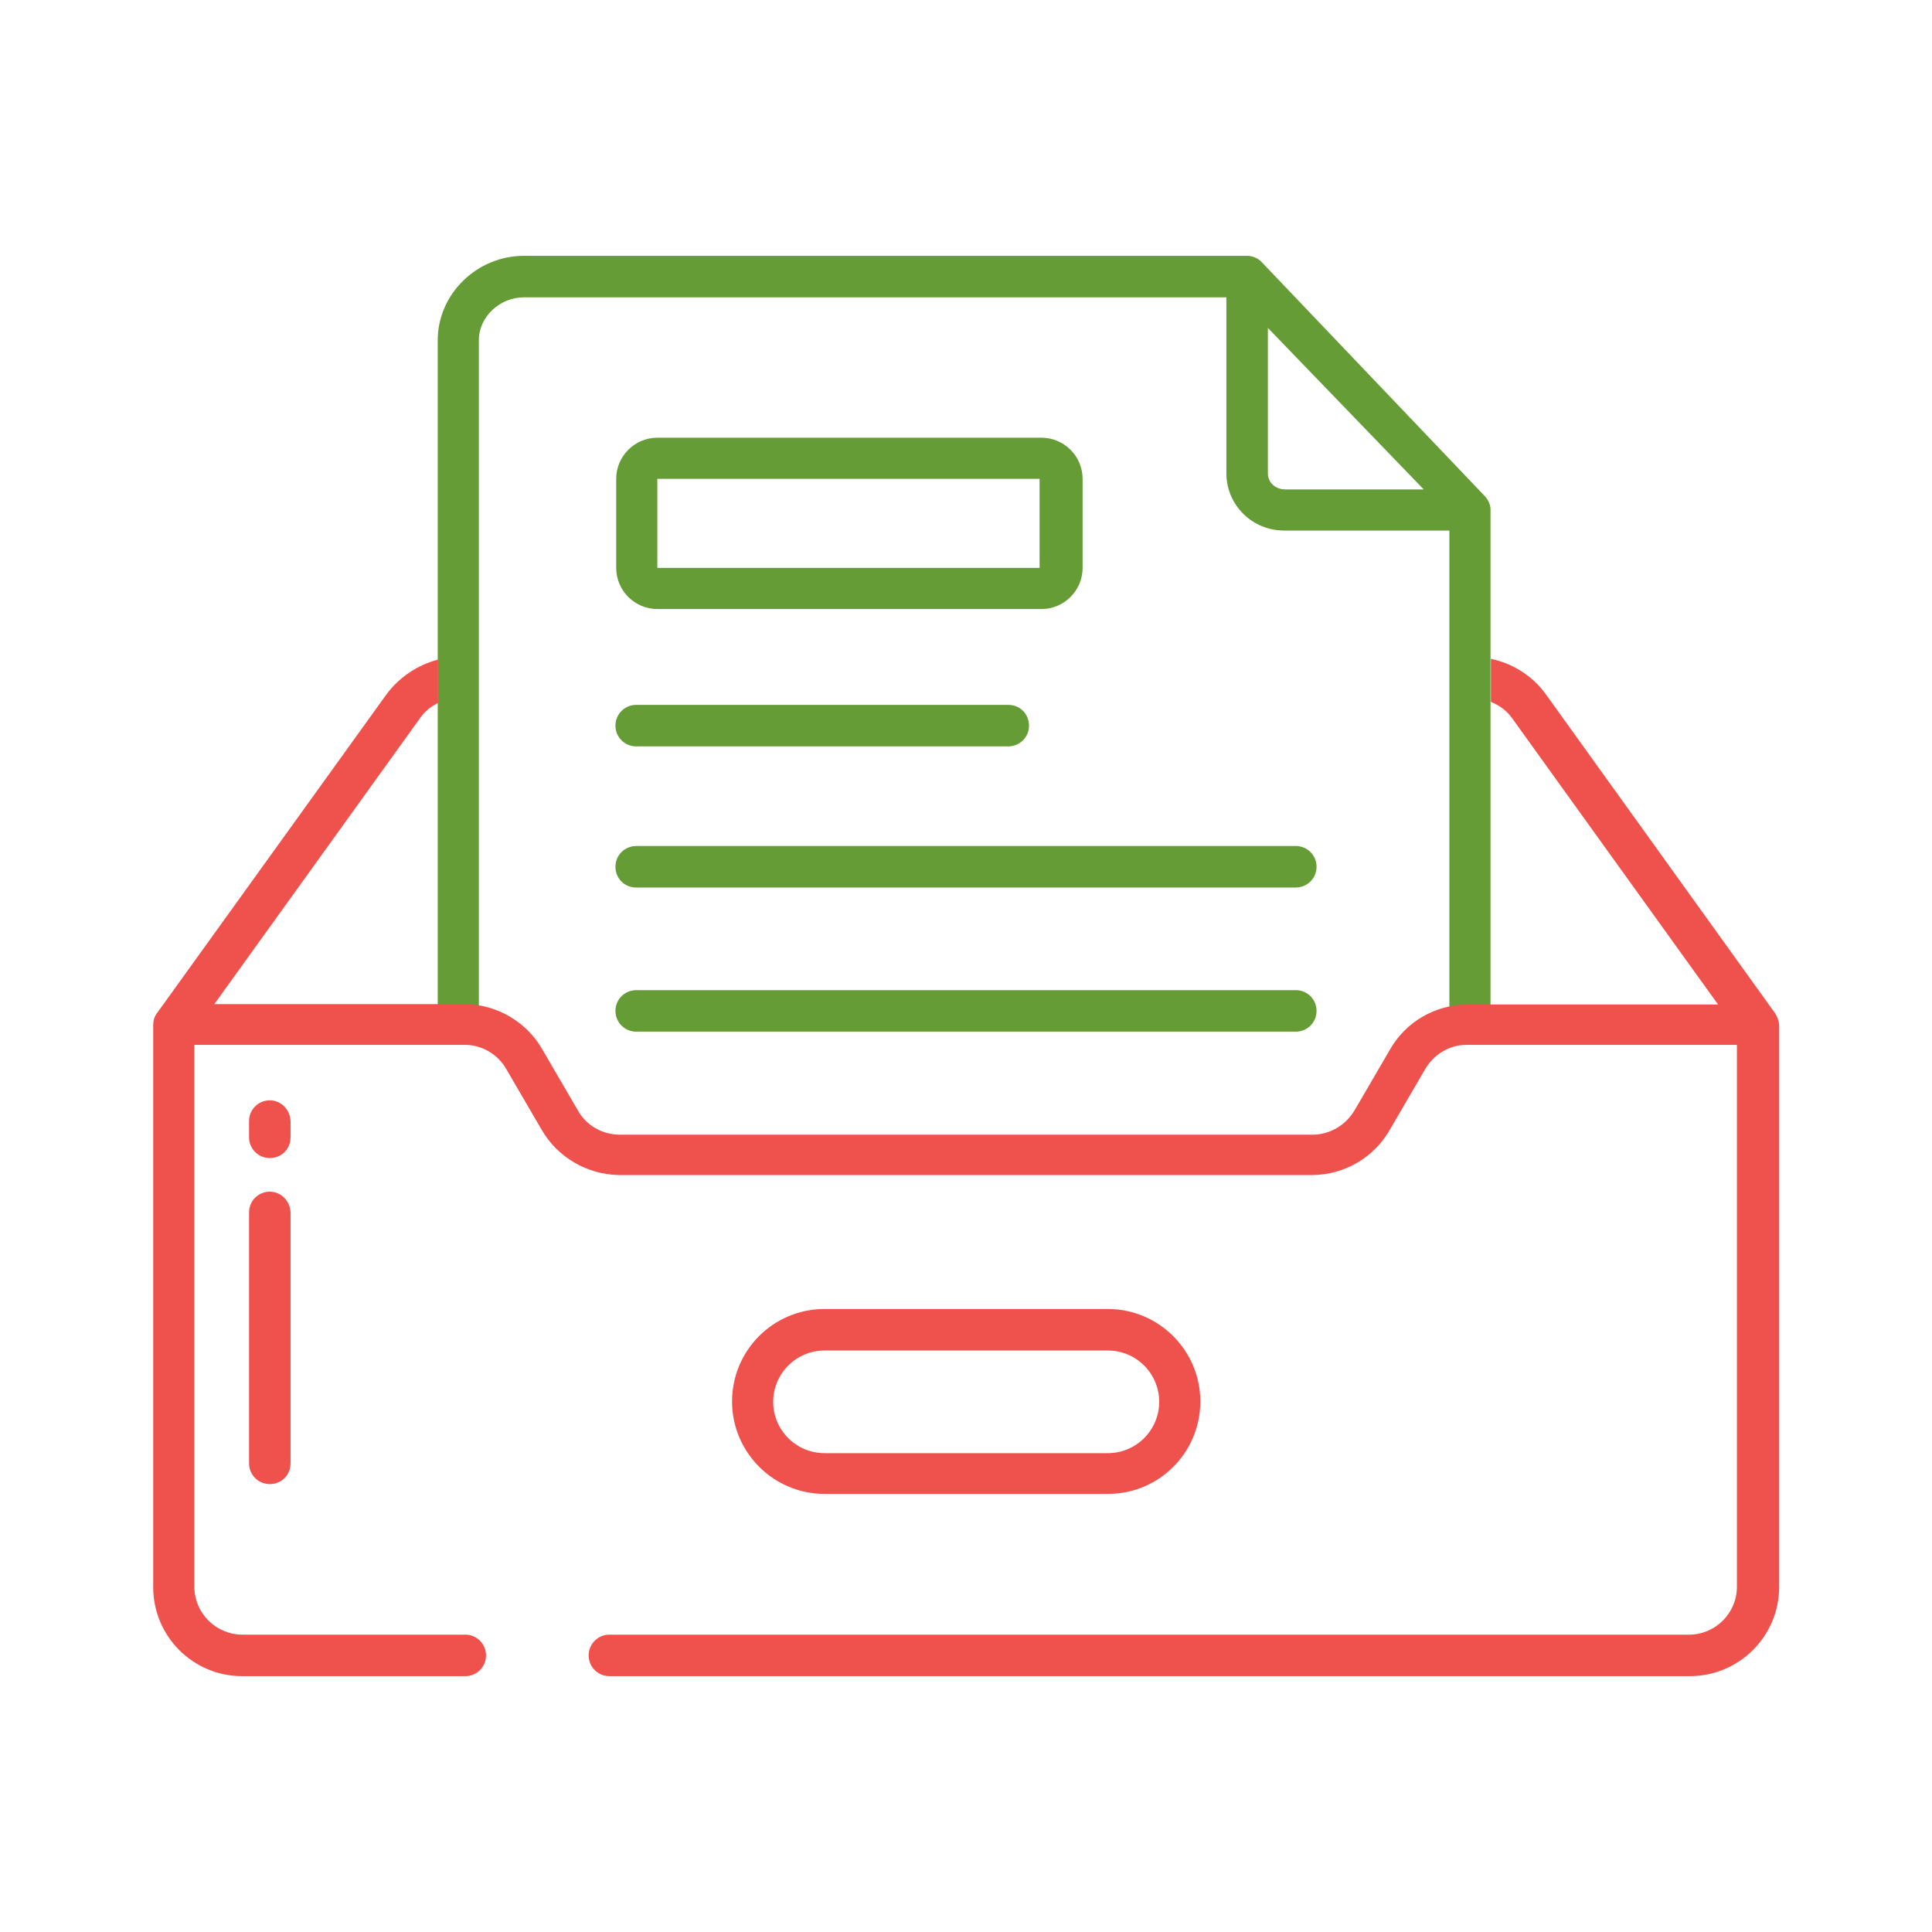 <svg version="1.1" id="Layer_1" xmlns="http://www.w3.org/2000/svg" x="0" y="0" viewBox="0 0 512 512" style="enable-background:new 0 0 512 512" xml:space="preserve"><style>.st0{fill:#659C35}.st1{fill:#ef524d}</style><path class="st0" d="M334.4 69.5c-1-1.1-2.5-1.7-3.9-1.7H138.8c-12.3 0-22.8 10-22.8 22.4v181.3h10.9V90.2c0-6.3 5.6-11.4 11.9-11.4H325v46.6c0 8.4 6.8 15.2 15.3 15.2h43.8v130.9H395v-136c.1-1.4-.4-2.7-1.3-3.8l-59.3-62.2zm1.6 55.9V86.9l41.3 42.8h-36.7c-2.6 0-4.6-1.8-4.6-4.3z"/><path class="st0" d="M286.9 126.9c0-6-4.9-10.9-10.9-10.9H174.2c-6 0-10.9 4.9-10.9 10.9v23.6c0 6 4.9 10.9 10.9 10.9H276c6 0 10.9-4.9 10.9-10.9v-23.6zm-112.7 0h101.3v23.6H174.2v-23.6zM168.6 197.8h98.6c3 0 5.5-2.4 5.5-5.5s-2.4-5.5-5.5-5.5h-98.6c-3 0-5.5 2.4-5.5 5.5s2.5 5.5 5.5 5.5zM343.4 224.2H168.6c-3 0-5.5 2.4-5.5 5.5s2.4 5.5 5.5 5.5h174.8c3 0 5.5-2.4 5.5-5.5s-2.5-5.5-5.5-5.5zM343.4 262.4H168.6c-3 0-5.5 2.4-5.5 5.5 0 3 2.4 5.5 5.5 5.5h174.8c3 0 5.5-2.4 5.5-5.5s-2.5-5.5-5.5-5.5z"/><path class="st1" d="M293.6 346.9h-75.1c-13.6 0-24.5 11-24.5 24.5s11 24.5 24.5 24.5h75.1c13.6 0 24.5-11 24.5-24.5s-11-24.5-24.5-24.5zm0 38.2h-75.1c-7.5 0-13.6-6.1-13.6-13.6s6.1-13.6 13.6-13.6h75.1c7.5 0 13.6 6.1 13.6 13.6s-6.1 13.6-13.6 13.6zM71.5 291.6c-3 0-5.5 2.4-5.5 5.5v4.3c0 3 2.4 5.5 5.5 5.5s5.5-2.4 5.5-5.5v-4.3c-.1-3-2.5-5.5-5.5-5.5zM71.5 315.8c-3 0-5.5 2.4-5.5 5.5v66.5c0 3 2.4 5.5 5.5 5.5s5.5-2.4 5.5-5.5v-66.5c-.1-3-2.5-5.5-5.5-5.5z"/><path class="st1" d="m470.4 268.5-60.8-84.6c-3.5-4.8-8.7-8.1-14.5-9.3V186c2.2.9 4.2 2.3 5.6 4.3l54.6 75.9h-66.5c-8.4.1-16.1 4.5-20.3 11.7l-9.5 16.3c-2.3 3.9-6.4 6.4-10.9 6.5H164c-4.5-.1-8.7-2.5-10.9-6.5l-9.5-16.3c-4.2-7.2-12-11.7-20.3-11.8H56.8l54.6-75.9c1.2-1.7 2.8-3 4.7-3.9v-11.5c-5.4 1.4-10.2 4.6-13.6 9.1l-60.9 84.6c-.7.9-1 2-1 3.2v148.9c0 13.1 10.6 23.6 23.6 23.6h59.1c3 0 5.5-2.4 5.5-5.5 0-3-2.4-5.5-5.5-5.5h-59c-7.1 0-12.8-5.7-12.8-12.8V276.9h71.7c4.5 0 8.7 2.5 10.9 6.3l9.5 16.3c4.2 7.2 11.9 11.7 20.3 11.9h184c8.4-.1 16.1-4.6 20.3-11.8l9.5-16.3c2.3-3.9 6.4-6.4 10.9-6.4h71.7v143.6c0 7-5.7 12.7-12.7 12.7H161.5c-3 0-5.5 2.4-5.5 5.5 0 3 2.4 5.5 5.5 5.5h286.3c13.1 0 23.7-10.6 23.7-23.7V271.6c-.1-1.1-.5-2.2-1.1-3.1z"/></svg>
